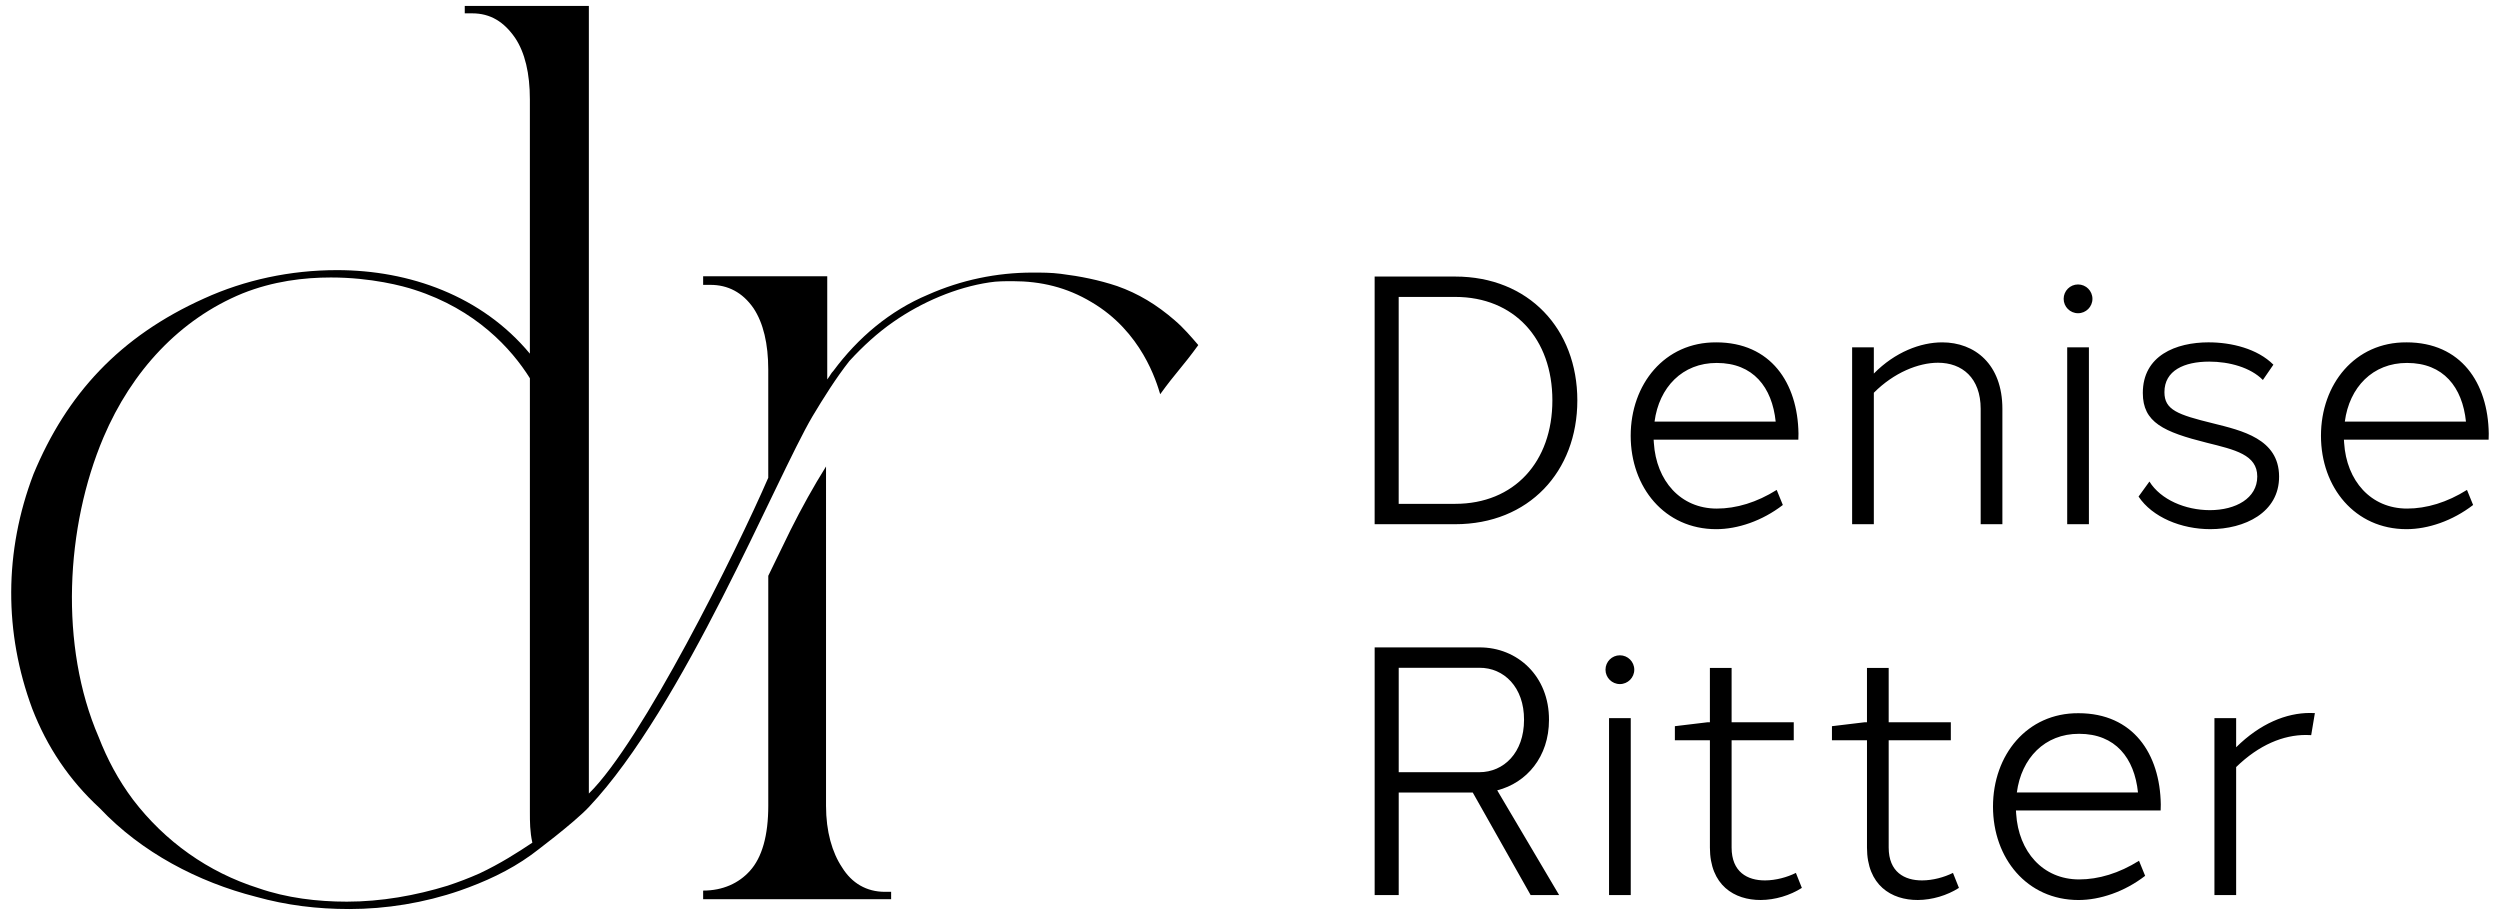 <?xml version="1.0" encoding="UTF-8"?>
<svg xmlns="http://www.w3.org/2000/svg" id="Ebene_1" viewBox="0 0 2500 915">
  <path d="M1174.96,320.5c-18.42-15.98-36.86-27.03-57.74-34.4-18.42-6.15-36.86-9.85-56.51-12.29-9.85-1.23-18.44-1.23-28.27-1.23-35.63,0-71.26,7.36-104.45,22.11-38.09,15.98-70.03,43.01-94.6,76.18-2.46,2.46-3.17,4.71-6.15,8.59v-103.21h-124.1v8.62h7.38c17.19,0,31.94,7.36,42.99,23.34,9.82,14.75,14.75,35.63,14.75,61.43v108.12c-31.94,73.72-126.56,264.17-179.4,315.78V5.96h-124.1v7.38h7.38c18.42,0,31.94,8.59,42.99,24.57,9.85,14.73,14.75,35.63,14.75,61.43v254.32c-47.92-57.74-120.4-83.54-192.89-83.54-46.71,0-92.16,9.82-132.71,28.27-84.77,38.09-137.61,95.83-170.78,175.7-29.5,77.39-29.5,158.49-1.23,234.67,14.75,38.09,36.86,71.26,67.59,99.52,41.76,44.22,98.29,73.72,156.03,88.47,30.73,8.59,61.43,12.29,93.39,12.29,36.86,0,74.95-6.15,110.58-18.44,24.57-8.59,49.15-19.65,71.26-35.63,1.88-1.35,42.24-31.49,57.74-47.91,94.57-100.22,186.78-328.06,223.64-390.73,11.06-18.42,23.34-38.09,36.86-55.28,13.52-14.75,28.24-28.27,44.22-39.32,28.26-19.67,62.66-34.4,95.83-39.32,7.38-1.23,15.98-1.23,23.36-1.23,28.24,0,54.05,6.15,78.62,20.88,50.38,29.5,65.12,79.87,68.82,92.16,15.96-22.11,22.11-27.03,38.09-49.15-7.38-8.59-14.75-17.21-23.36-24.57ZM479.53,873.41c-11.06,4.9-20.88,8.59-31.94,12.29-31.96,9.82-66.36,15.96-100.75,15.96-29.5,0-60.2-3.67-88.47-13.52-50.38-15.96-93.39-46.68-125.33-88.45-14.75-19.67-25.8-40.55-34.4-62.66-39.32-90.93-33.19-210.12,4.9-299.8,28.27-66.36,76.18-117.96,138.84-143.77,30.73-12.29,61.43-15.98,88.47-15.98,40.55,0,72.49,8.62,83.54,12.29,61.45,19.67,97.08,58.99,115.5,88.47v433.74c0,9.82,0,19.65,2.46,30.71-14.75,9.82-31.94,20.88-52.84,30.73Zm405.47,18.42c-18.44,0-33.19-8.59-43.01-24.57-9.82-14.75-15.96-35.63-15.96-61.43V466.47c-12.31,19.65-24.59,41.76-35.65,63.89,0,0-3.67,7.36-22.11,45.45v230.01c0,29.5-6.13,51.61-18.42,65.12-11.08,12.29-27.03,19.65-46.71,19.65v8.62h187.99v-7.38h-6.13Z"></path>
  <path d="M1455.16,276.55c73.66,0,122.17,52.6,122.17,123.82s-48.51,123.84-122.17,123.84h-80.52v-247.66h80.52Zm0,227.29c59.06,0,97.22-41.94,97.22-103.47s-38.15-103.45-97.23-103.45h-56.46v206.92h56.46Zm261.04-161.48c54.61,0,81.55,40.59,82.28,91.23,.01,2.04-.03,4.06-.14,6.06h-144.7c.05,1.09,.12,2.18,.21,3.27,2.39,37.85,26.66,65.66,62.97,65.66,19.48,0,40.01-6.2,59.88-18.66l6.14,15.07c-20.66,15.94-45.16,24.18-66.64,24.18-51.51,0-85.51-41.75-85.51-93.4s34-93.76,85.51-93.4h0Zm.61,20.59c-34.39-.12-57.76,24.37-62.27,58.67h121.15c-3.58-34.38-22.46-58.67-58.88-58.67h0Zm225.34-20.59c32.59,0,60.24,21.76,60.24,66.52v115.34h-21.71v-115.34c0-31.05-18.63-46.14-42.66-46.14-19.57,0-44.08,9.85-64.18,30.01v131.47h-21.71v-176.9h21.71v26.24c21.25-21.57,46.81-31.19,68.31-31.19h0Zm150.29-43.52c0,7.95-6.44,14.39-14.39,14.39s-14.39-6.44-14.39-14.39,6.44-14.39,14.39-14.39,14.39,6.44,14.39,14.39Zm-25.24,225.37v-176.9h21.71v176.9h-21.71Zm141.54-181.86c22.68,0,48.69,6.33,64.66,22.33l-10.52,15.31c-12.28-12.52-33.54-18.37-53.62-18.37-24.96,0-44.87,8.83-44.83,30.55-.04,17.77,13.32,22.51,48.41,31.13,29.17,7.3,66.03,15.53,66.25,53.09,.22,36.38-34.71,52.78-68.83,52.77-28.85,0-57.9-11.87-71.71-32.59l10.87-15.02c11.37,18.2,35.94,28.58,60.48,28.61,25.79-.03,47.36-11.82,47.36-33.64s-22.31-26.75-50.36-33.74c-43.22-10.84-64.12-20.32-64.08-49.78-.04-37.42,33.04-50.65,65.91-50.66h0Zm197.74,0c54.61,0,81.55,40.59,82.28,91.23,.01,2.04-.03,4.06-.14,6.06h-144.7c.05,1.09,.12,2.18,.21,3.27,2.39,37.85,26.66,65.66,62.97,65.66,19.48,0,40.01-6.2,59.88-18.66l6.14,15.07c-20.66,15.94-45.16,24.18-66.64,24.18-51.51,0-85.51-41.75-85.51-93.4s34-93.76,85.51-93.4h0Zm.61,20.59c-34.39-.12-57.76,24.37-62.27,58.67h121.15c-3.58-34.38-22.46-58.67-58.88-58.67h0Zm-1008.37,429.63v102.49h-24.06v-247.66h104.66c38.03-.22,69.93,28.73,69.67,72.58,0,36.83-22.34,62.85-51.77,70.36l61.92,104.72h-28.51l-57.86-102.49h-74.06Zm80.6-20.37c24.4,0,44.72-19.4,44.72-52.33,.19-32.64-20.14-52.29-44.72-52.09h-80.6v104.43h80.6Zm154.96-102.51c0,7.95-6.44,14.39-14.39,14.39s-14.39-6.44-14.39-14.39,6.44-14.39,14.39-14.39,14.39,6.44,14.39,14.39Zm-25.24,225.37v-176.9h21.71v176.9h-21.71Zm192.83-7.17c-11.9,7.57-26.79,12.04-41.11,12.11-26.41,.13-50.85-14.68-50.85-52.47v-107.27h-35.03v-14.07l32.9-3.95h2.12v-54.32h21.71v54.32h62.15v18.02h-62.15v107.27c0,24.49,15.8,32.98,33.52,32.88,10.69-.06,21.8-3.07,30.77-7.5l5.96,14.98Zm157.08,0c-11.9,7.57-26.79,12.04-41.11,12.11-26.41,.13-50.85-14.68-50.85-52.47v-107.27h-35.03v-14.07l32.9-3.95h2.12v-54.32h21.71v54.32h62.15v18.02h-62.15v107.27c0,24.49,15.8,32.98,33.52,32.88,10.69-.06,21.8-3.07,30.77-7.5l5.96,14.98Zm119.56-174.68c54.61,0,81.55,40.59,82.28,91.23,.01,2.04-.03,4.06-.14,6.06h-144.7c.05,1.09,.12,2.18,.21,3.27,2.39,37.85,26.66,65.66,62.97,65.66,19.48,0,40.01-6.2,59.88-18.66l6.14,15.07c-20.66,15.94-45.16,24.18-66.64,24.18-51.51,0-85.51-41.75-85.51-93.4s34-93.76,85.51-93.41h0Zm.61,20.6c-34.39-.12-57.76,24.37-62.27,58.67h121.15c-3.58-34.38-22.46-58.67-58.88-58.67h0Zm231.03-20.83c1.59,0,3.17,.04,4.73,.12l-3.68,22.04c-1.69-.14-3.4-.19-5.2-.16-22.49-.05-46.81,9.67-69.85,32.09v127.99h-21.71v-176.9h21.71v29.1c24.03-23.74,50.1-34.34,74-34.29h0Z"></path>
</svg>

